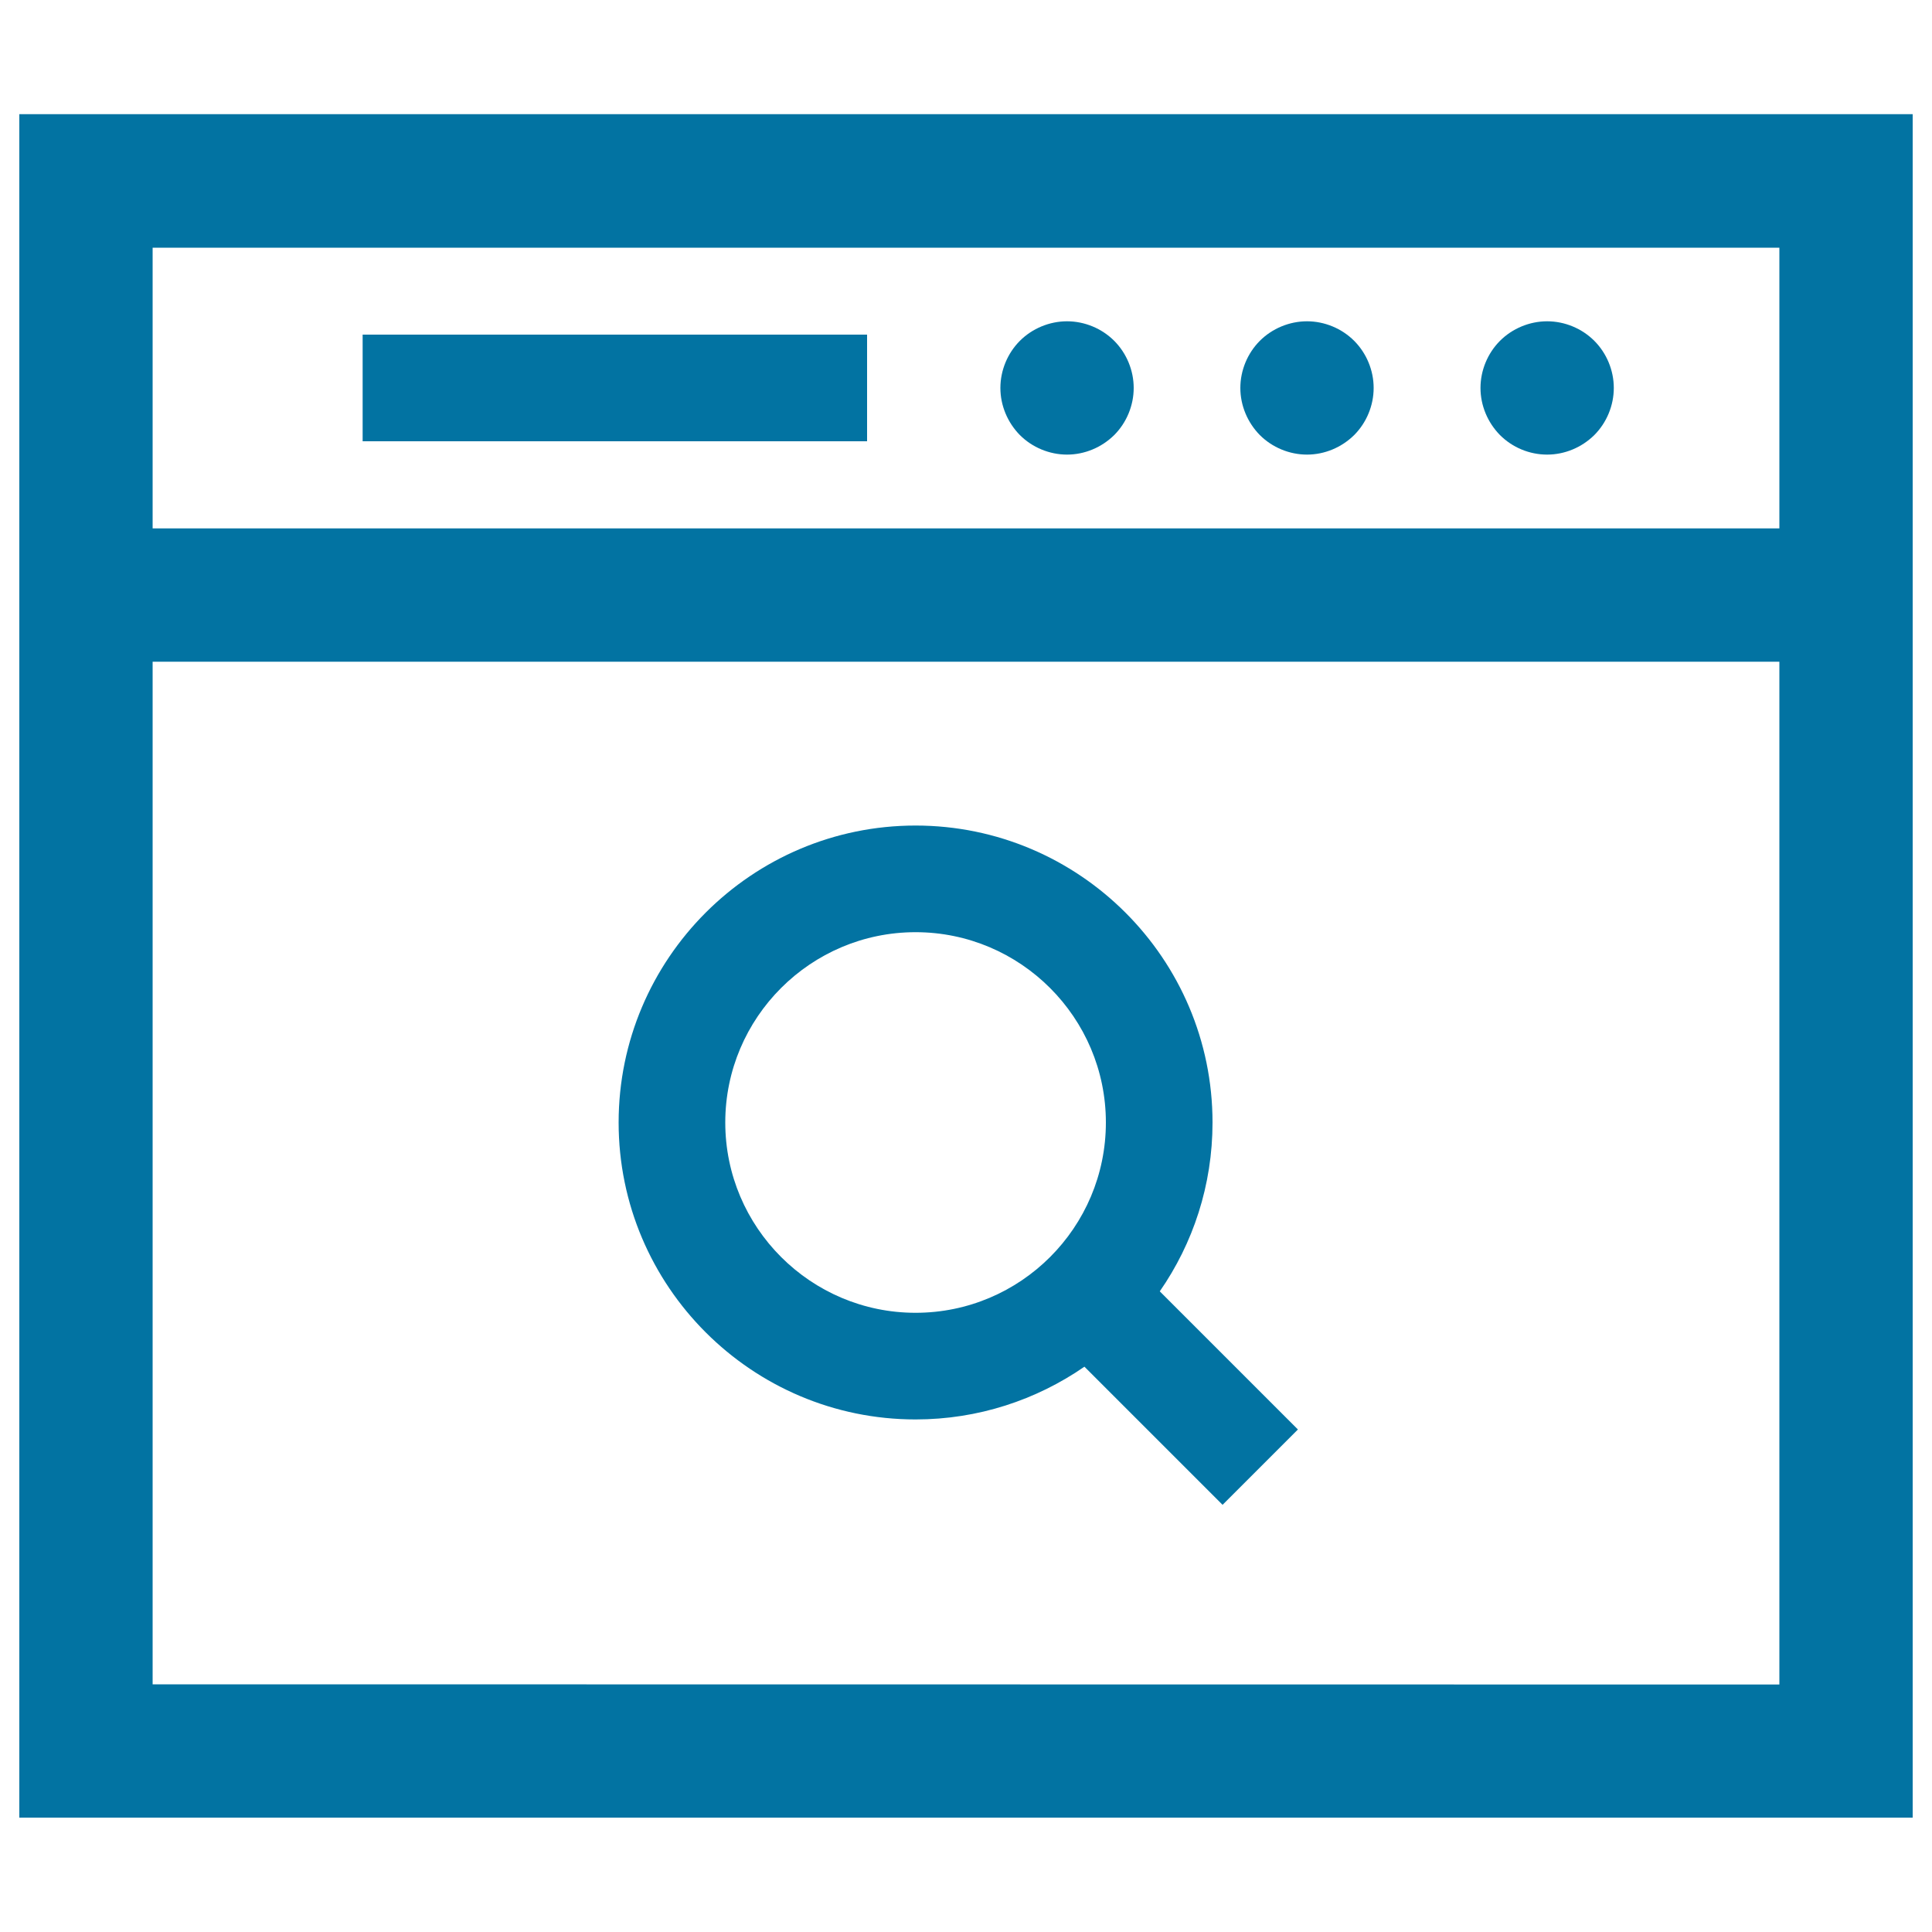 <svg xmlns="http://www.w3.org/2000/svg" viewBox="0 0 1000 1000" style="fill:#0273a2">
<title>Website Search SVG icon</title>
<g><rect x="187.7" y="173.2" width="261.1" height="55.2"/><path d="M800.8,235.3c9.1,0,17.9-3.7,24.4-10.1c6.4-6.4,10.1-15.3,10.1-24.4c0-9.1-3.7-18-10.1-24.4c-6.4-6.4-15.3-10.1-24.4-10.1c-9.1,0-18,3.7-24.4,10.1c-6.4,6.4-10.1,15.3-10.1,24.4c0,9.1,3.7,17.9,10.1,24.4C782.8,231.6,791.6,235.3,800.8,235.3z"/><path d="M676.5,235.3c9.1,0,17.9-3.7,24.4-10.1c6.4-6.4,10.1-15.3,10.1-24.4c0-9.1-3.7-18-10.1-24.4c-6.4-6.4-15.3-10.1-24.4-10.1c-9.1,0-18,3.7-24.4,10.1c-6.4,6.4-10.1,15.3-10.1,24.4c0,9.1,3.7,17.9,10.1,24.4C658.5,231.6,667.4,235.3,676.5,235.3z"/><path d="M552.3,235.3c9.1,0,17.9-3.7,24.4-10.1c6.4-6.4,10.1-15.3,10.1-24.4c0-9.1-3.7-18-10.1-24.4c-6.4-6.4-15.3-10.1-24.4-10.1c-9.1,0-18,3.7-24.4,10.1c-6.4,6.4-10.1,15.3-10.1,24.4c0,9.1,3.7,17.9,10.1,24.4C534.3,231.6,543.2,235.3,552.3,235.3z"/><path d="M10,59.1v881.7h980V59.1H10z M921,128.2v145.3H79V128.2H921z M79,871.8V342.5h842v529.4L79,871.8L79,871.8z"/><path d="M627.6,581c0-84.8-69-153.7-153.7-153.7c-84.8,0-153.7,69-153.7,153.7c0,84.8,69,153.7,153.7,153.7c32.4,0,62.5-10.1,87.4-27.3l71.5,71.5l39-39l-71.5-71.5C617.5,643.6,627.6,613.5,627.6,581z M473.9,679.5c-54.3,0-98.5-44.2-98.5-98.5c0-54.3,44.2-98.5,98.5-98.5c54.3,0,98.5,44.2,98.5,98.5C572.4,635.4,528.2,679.5,473.9,679.5z"/></g>
</svg>